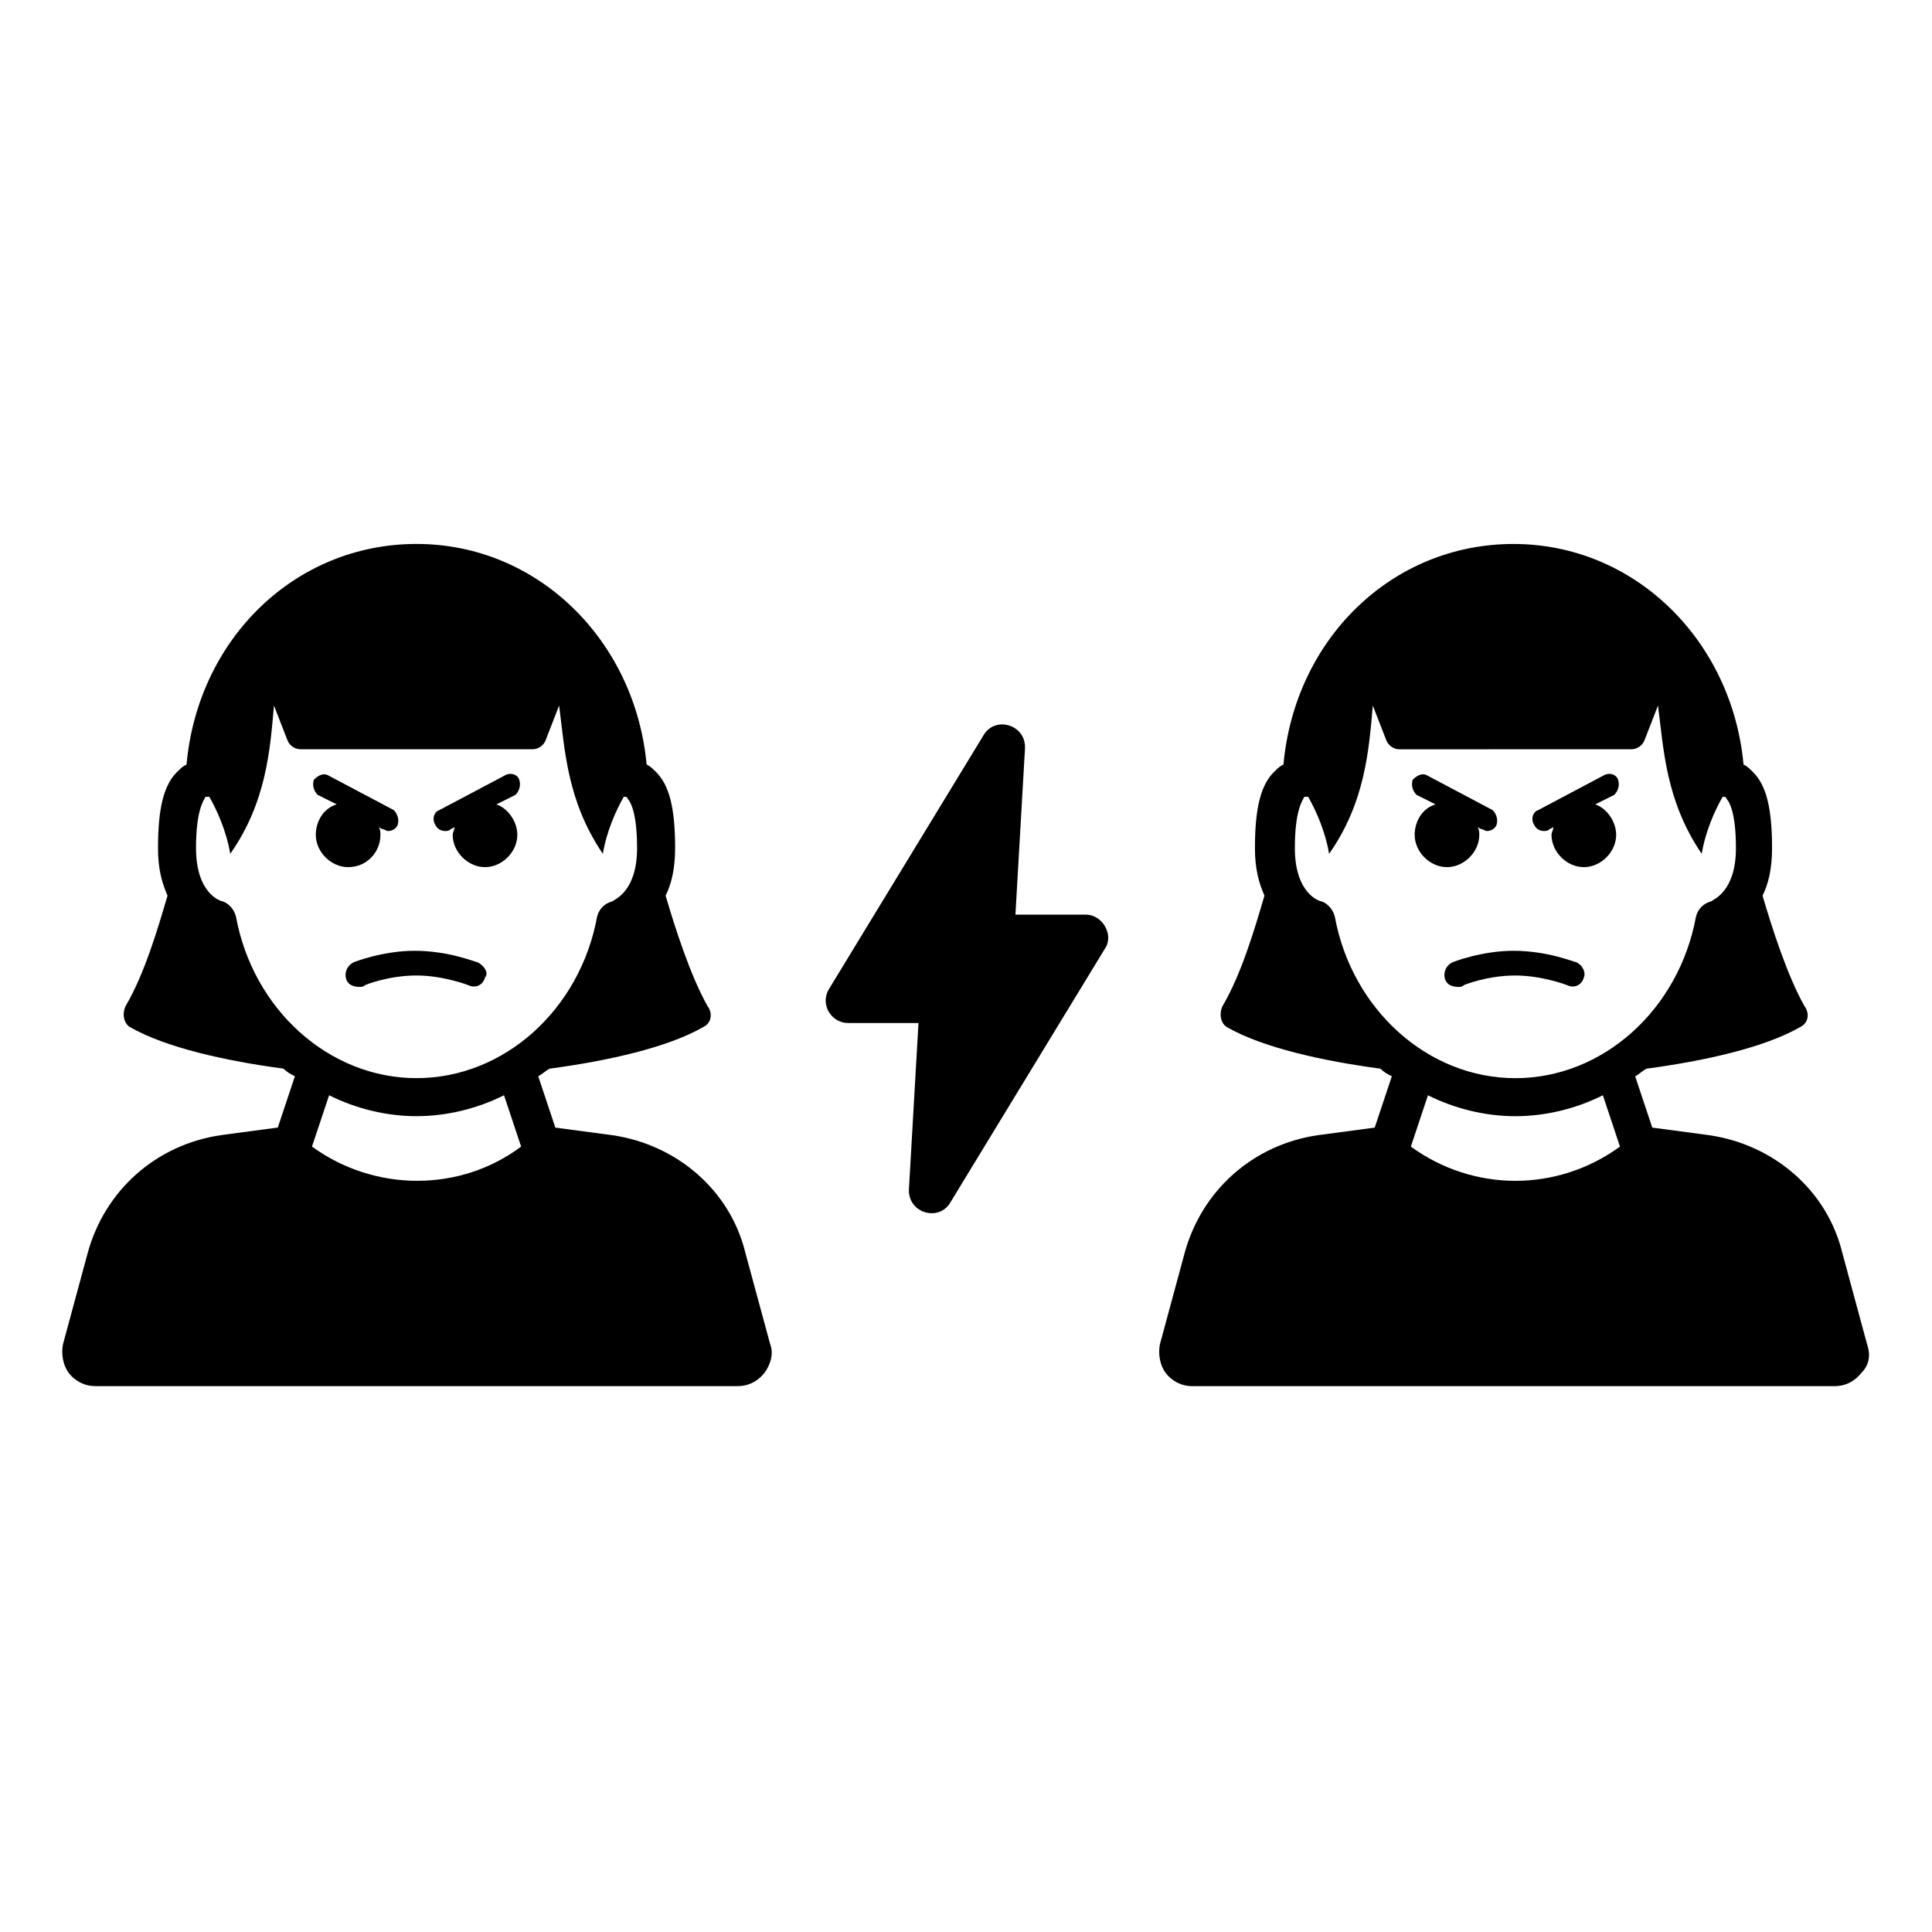 <?xml version="1.0" encoding="UTF-8"?>
<!-- Uploaded to: SVG Repo, www.svgrepo.com, Generator: SVG Repo Mixer Tools -->
<svg fill="#000000" width="800px" height="800px" version="1.1" viewBox="144 144 512 512" xmlns="http://www.w3.org/2000/svg">
 <g>
  <path d="m341.55 476.07c-4.031-16.625-18.137-28.719-35.266-31.234l-15.113-2.016-4.535-13.602c1.008-0.504 2.016-1.512 3.023-2.016 15.113-2.016 31.234-5.543 40.809-11.082 2.016-1.008 2.519-3.527 1.008-5.543-4.535-8.062-8.566-20.656-11.082-29.223 1.512-3.023 2.519-7.055 2.519-12.594 0-10.578-1.512-16.625-5.039-20.152-1.008-1.008-1.512-1.512-2.519-2.016-3.023-32.746-28.719-58.441-60.961-58.441-32.242 0-57.938 25.191-60.961 58.441-1.008 0.504-1.512 1.008-2.016 1.512-4.031 3.527-5.543 10.078-5.543 20.656 0 5.543 1.008 9.07 2.519 12.594-2.519 8.566-6.047 20.656-11.082 29.223-1.008 2.012-0.504 4.531 1.008 5.539 9.574 5.543 25.695 9.07 40.809 11.082 1.008 1.008 2.016 1.512 3.023 2.016l-4.535 13.602-15.113 2.016c-17.129 2.519-30.73 14.609-35.266 31.234l-6.551 24.184c-0.504 2.519 0 5.543 1.512 7.559s4.031 3.527 7.055 3.527h170.29c2.519 0 5.039-1.008 7.055-3.527 1.512-2.016 2.519-5.039 1.512-7.559zm-114.87-28.215 4.535-13.602c7.055 3.527 15.113 5.543 23.176 5.543s16.121-2.016 23.176-5.543l4.535 13.602c-16.125 12.094-38.797 12.094-55.422 0zm27.711-18.137c-23.176 0-43.328-18.137-47.863-42.824-0.504-2.016-2.016-3.527-3.527-4.031-0.504 0-7.055-2.016-7.055-14.105 0-10.078 2.016-12.594 2.519-13.602h1.008c2.016 3.527 4.535 9.07 5.543 15.113 9.574-13.602 10.578-27.711 11.586-39.297l3.527 9.07c0.504 1.512 2.016 2.519 3.527 2.519h61.465c1.512 0 3.023-1.008 3.527-2.519l3.527-9.07c1.512 11.586 2.016 25.191 11.586 39.297 1.008-6.047 3.527-11.586 5.543-15.113 0.504 0 1.008 0 1.008 0.504 0.504 0.504 2.519 3.023 2.519 13.098 0 11.586-6.047 13.602-6.551 14.105-2.016 0.504-3.527 2.016-4.031 4.031-4.531 24.688-24.684 42.824-47.859 42.824z"/>
  <path d="m244.82 365.23c0-0.504 0-1.512-0.504-2.016l1.008 0.504c0.504 0 1.008 0.504 1.512 0.504 1.008 0 2.016-0.504 2.519-1.512 0.504-1.512 0-3.023-1.008-4.031l-17.129-9.066c-1.512-1.008-3.023 0-4.031 1.008-0.504 1.512 0 3.023 1.008 4.031l5.039 2.519c-3.527 1.008-5.543 4.535-5.543 8.062 0 4.535 4.031 8.566 8.566 8.566 5.035-0.004 8.562-4.035 8.562-8.57z"/>
  <path d="m281.6 350.62c-0.504-1.512-2.519-2.016-4.031-1.008l-17.129 9.07c-1.512 0.504-2.016 2.519-1.008 4.031 0.504 1.008 1.512 1.512 2.519 1.512 0.504 0 1.008 0 1.512-0.504l1.008-0.504c0 0.504-0.504 1.512-0.504 2.016 0 4.535 4.031 8.566 8.566 8.566s8.566-4.031 8.566-8.566c0-3.527-2.519-7.055-5.543-8.062l5.039-2.519c1.004-1.008 1.508-2.519 1.004-4.031z"/>
  <path d="m270.52 398.99c-0.504 0-7.559-3.023-16.625-3.023-8.566 0-16.121 3.023-16.121 3.023-2.016 1.008-2.519 3.023-2.016 4.535 0.504 1.512 2.016 2.016 3.527 2.016 0.504 0 1.008 0 1.512-0.504 0 0 6.047-2.519 13.602-2.519 7.055 0 13.602 2.519 13.602 2.519 2.016 1.008 4.031 0 4.535-2.016 1.008-1.008 0-3.023-2.016-4.031z"/>
  <path d="m638.8 500.26-6.551-24.184c-4.031-16.625-18.137-28.719-35.266-31.234l-15.113-2.016-4.535-13.602c1.008-0.504 2.016-1.512 3.023-2.016 15.113-2.016 31.234-5.543 40.809-11.082 2.016-1.008 2.519-3.527 1.008-5.543-4.535-8.062-8.566-20.656-11.082-29.223 1.512-3.023 2.519-7.055 2.519-12.594 0-10.578-1.512-16.625-5.039-20.152-1.008-1.008-1.512-1.512-2.519-2.016-3.023-32.746-28.719-58.441-60.961-58.441-32.242 0-57.938 25.191-60.961 58.441-1.008 0.504-1.512 1.008-2.016 1.512-4.031 3.527-5.543 10.078-5.543 20.656 0 5.543 1.008 9.07 2.519 12.594-2.519 8.566-6.047 20.656-11.082 29.223-1.008 2.016-0.504 4.535 1.008 5.543 9.574 5.543 25.695 9.07 40.809 11.082 1.008 1.008 2.016 1.512 3.023 2.016l-4.535 13.602-15.113 2.016c-17.129 2.519-30.73 14.609-35.266 31.234l-6.551 24.184c-0.504 2.519 0 5.543 1.512 7.559 1.512 2.016 4.031 3.527 7.055 3.527h170.29c2.519 0 5.039-1.008 7.055-3.527 2.008-2.019 2.512-4.535 1.504-7.559zm-120.91-52.398 4.535-13.602c7.055 3.527 15.113 5.543 23.176 5.543s16.121-2.016 23.176-5.543l4.535 13.602c-16.629 12.094-38.797 12.094-55.422 0zm27.707-18.137c-23.176 0-43.328-18.137-47.863-42.824-0.504-2.016-2.016-3.527-3.527-4.031-0.504 0-7.055-2.016-7.055-14.105 0-10.078 2.016-12.594 2.519-13.602h1.008c2.016 3.527 4.535 9.07 5.543 15.113 9.574-13.602 10.578-27.711 11.586-39.297l3.527 9.07c0.504 1.512 2.016 2.519 3.527 2.519l61.469-0.004c1.512 0 3.023-1.008 3.527-2.519l3.527-9.07c1.512 11.586 2.016 25.191 11.586 39.297 1.008-6.047 3.527-11.586 5.543-15.113 0.504 0 1.008 0 1.008 0.504 0.504 0.504 2.519 3.023 2.519 13.098 0 11.586-6.047 13.602-6.551 14.105-2.016 0.504-3.527 2.016-4.031 4.031-4.535 24.691-24.688 42.828-47.863 42.828z"/>
  <path d="m536.03 365.23c0-0.504 0-1.512-0.504-2.016l1.008 0.504c0.504 0 1.008 0.504 1.512 0.504 1.008 0 2.016-0.504 2.519-1.512 0.504-1.512 0-3.023-1.008-4.031l-17.129-9.066c-1.512-1.008-3.023 0-4.031 1.008-0.504 1.512 0 3.023 1.008 4.031l5.039 2.519c-3.527 1.008-5.543 4.535-5.543 8.062 0 4.535 4.031 8.566 8.566 8.566 4.531-0.004 8.562-4.035 8.562-8.57z"/>
  <path d="m572.8 350.62c-0.504-1.512-2.519-2.016-4.031-1.008l-17.129 9.07c-1.512 0.504-2.016 2.519-1.008 4.031 0.504 1.008 1.512 1.512 2.519 1.512 0.504 0 1.008 0 1.512-0.504l1.008-0.504c0 0.504-0.504 1.512-0.504 2.016 0 4.535 4.031 8.566 8.566 8.566 4.535 0 8.566-4.031 8.566-8.566 0-3.527-2.519-7.055-5.543-8.062l5.039-2.519c1.004-1.008 1.508-2.519 1.004-4.031z"/>
  <path d="m561.72 398.99c-0.504 0-7.559-3.023-16.625-3.023-8.566 0-16.121 3.023-16.121 3.023-2.016 1.008-2.519 3.023-2.016 4.535 0.504 1.512 2.016 2.016 3.527 2.016 0.504 0 1.008 0 1.512-0.504 0 0 6.047-2.519 13.602-2.519 7.055 0 13.602 2.519 13.602 2.519 2.016 1.008 4.031 0 4.535-2.016 0.504-1.008 0-3.023-2.016-4.031z"/>
  <path d="m431.74 386.39h-18.641l2.519-43.832c0.504-6.551-8.062-9.07-11.082-3.527l-40.809 67.008c-2.519 4.031 0.504 9.07 5.039 9.07h18.641l-2.519 43.832c-0.504 6.551 8.062 9.07 11.082 3.527l40.809-67.008c2.519-3.527-0.504-9.07-5.039-9.07z"/>
 </g>
</svg>